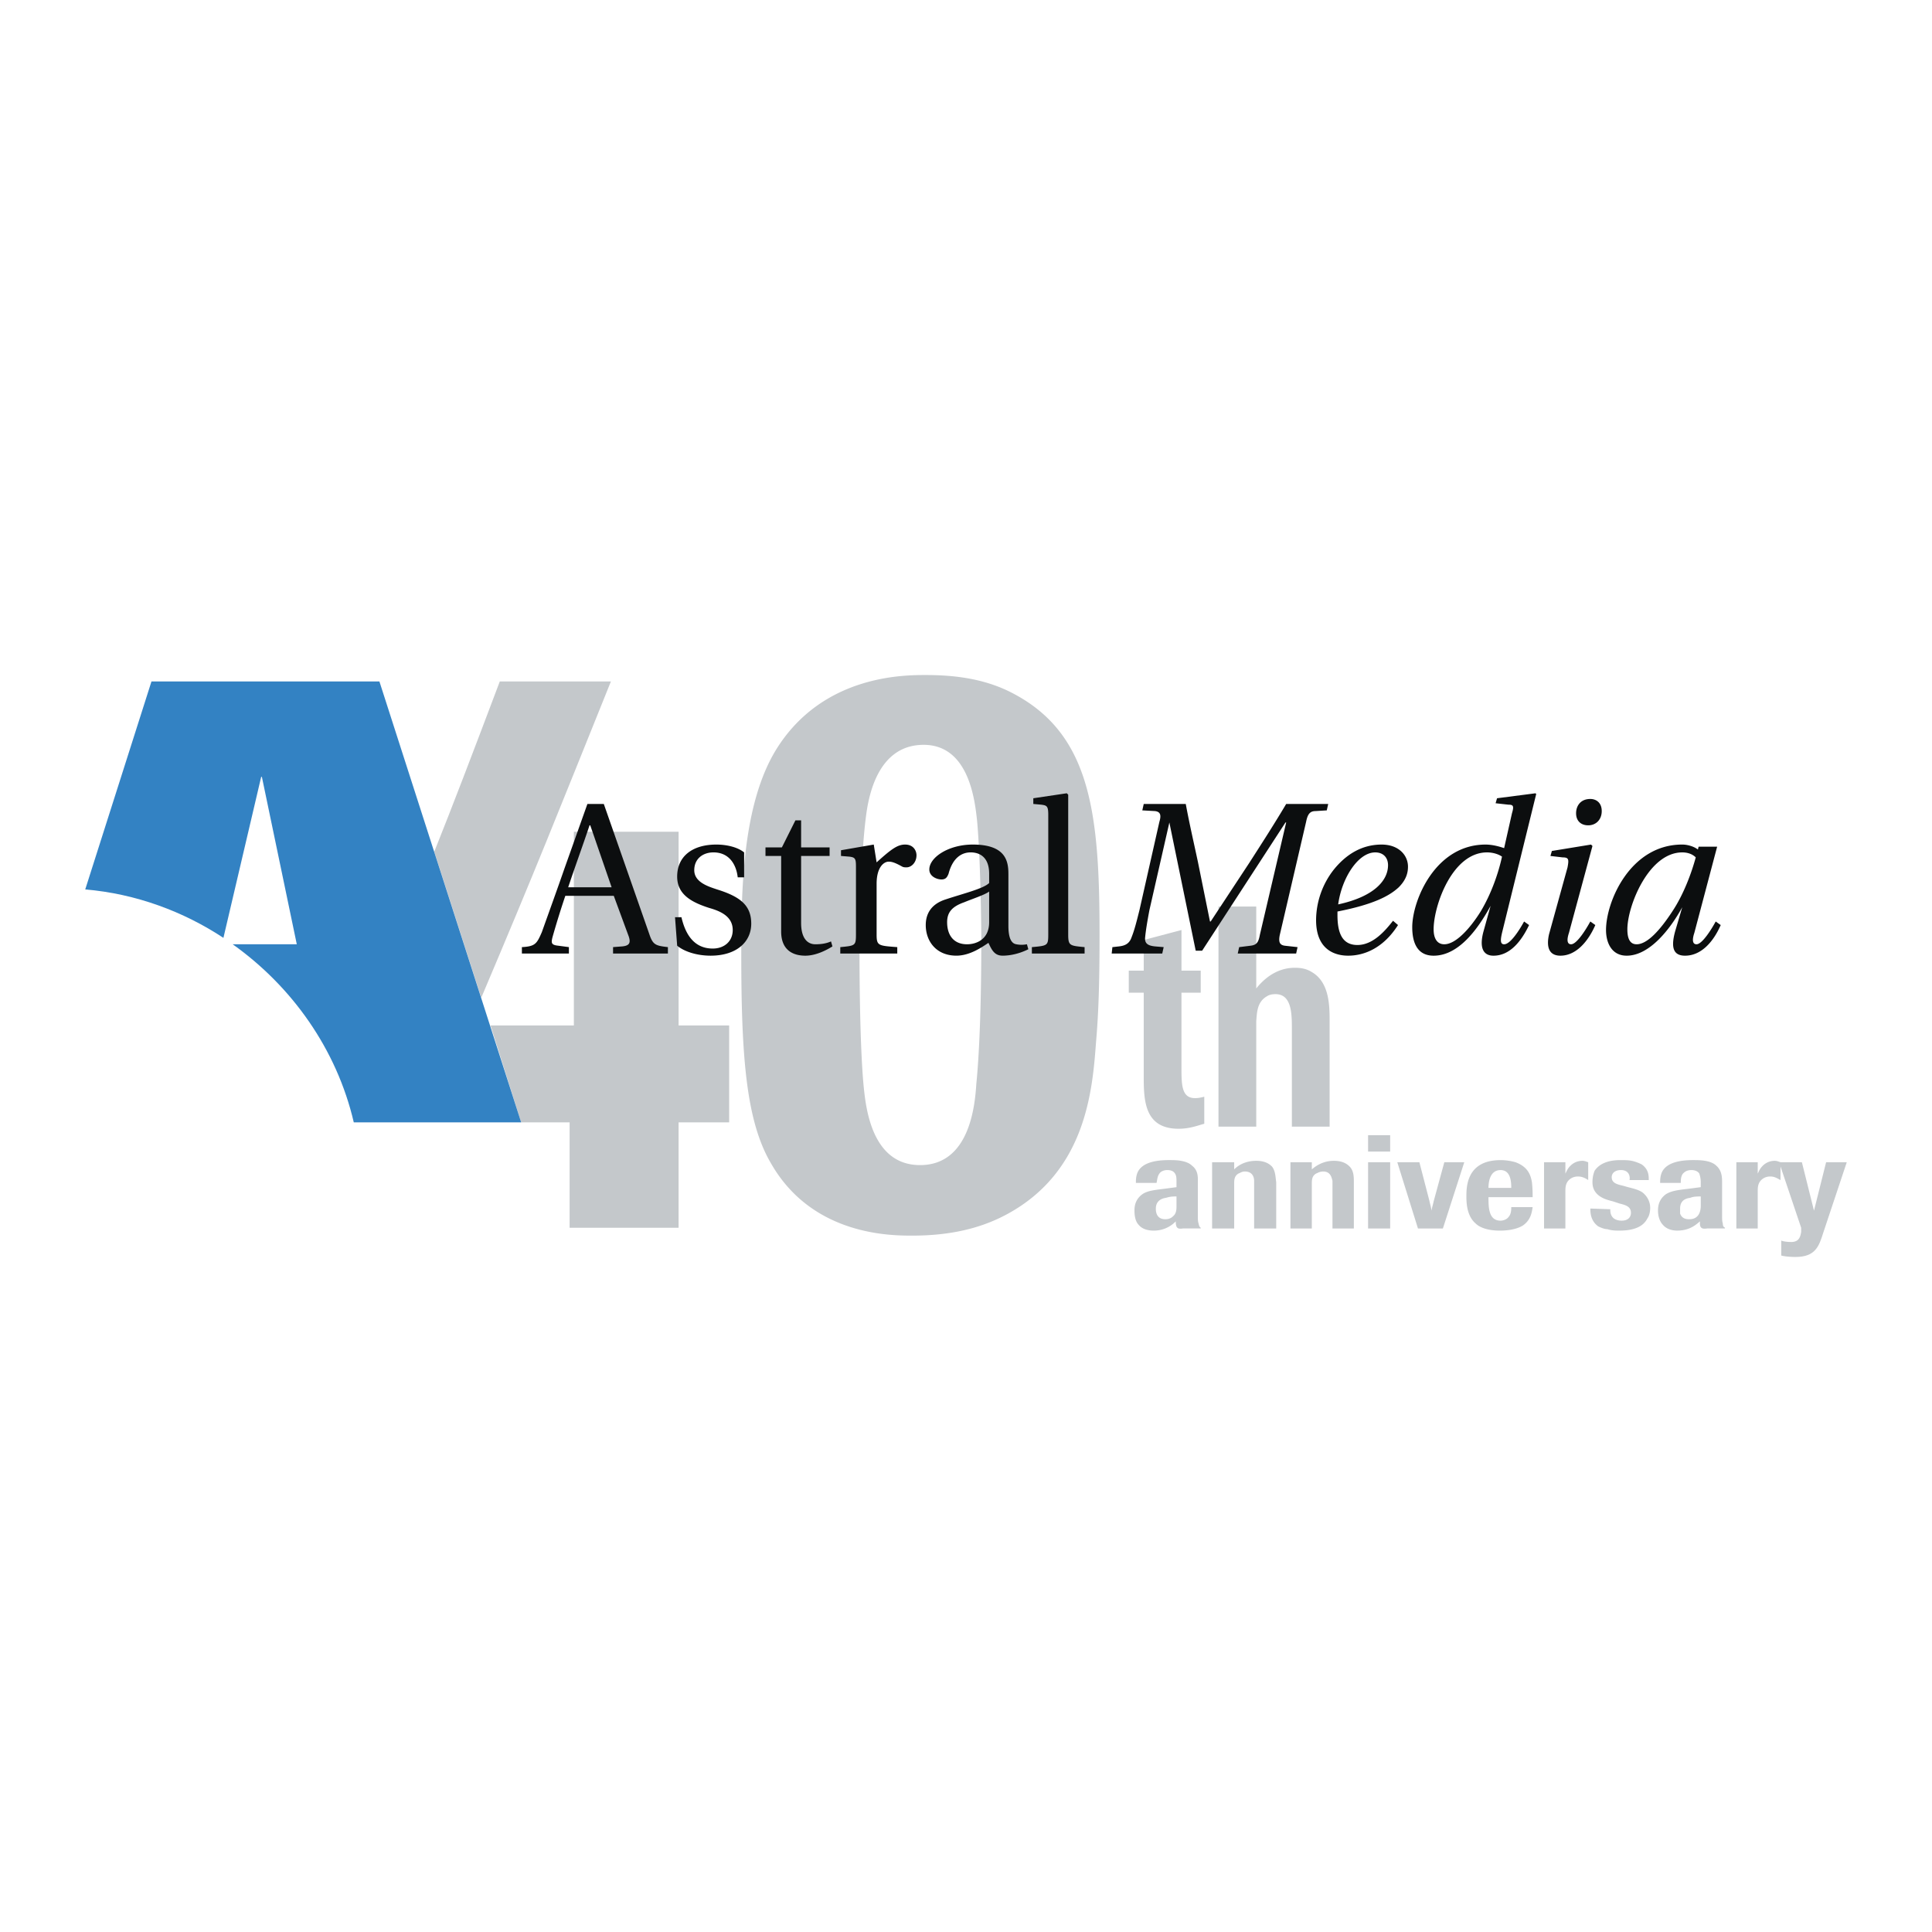 <svg xmlns="http://www.w3.org/2000/svg" width="2500" height="2500" viewBox="0 0 192.756 192.756"><g fill-rule="evenodd" clip-rule="evenodd"><path fill="#fff" d="M0 0h192.756v192.756H0V0z"/><path d="M109.348 104.018c-.355 4.762-.994 12.863-8.883 17.127-2.629 1.422-5.686 2.133-9.452 2.133-2.132 0-9.95 0-14.072-7.178-2.487-4.193-2.984-10.59-2.984-20.894 0-6.254.071-14.995 3.553-20.538 4.62-7.32 12.65-7.32 14.853-7.32 2.843 0 5.614.355 8.172 1.564 8.244 3.979 9.168 11.939 9.168 24.305 0 4.121-.07 7.603-.355 10.801zM97.48 81.845c-.215-1.918-.783-7.533-5.331-7.533-4.761 0-5.543 5.543-5.756 7.178-.568 4.406-.64 12.223-.64 14 0 .426 0 8.741.426 13.006.213 1.988.782 7.746 5.615 7.746 4.903 0 5.471-5.828 5.614-8.102.498-4.975.498-12.722.498-14.57 0-.781-.07-7.887-.426-11.725zM117.875 99.043v7.391c0 1.777 0 3.127 1.352 3.127.355 0 .639-.07.924-.141v2.699c-.568.143-1.422.498-2.559.498-3.553 0-3.482-3.057-3.482-5.543v-8.031h-1.492V96.84h1.492v-3.056l3.766-.995v4.051h1.92v2.203h-1.921zM132.658 112.404h-3.768v-9.736c0-1.492 0-3.482-1.635-3.482-.355 0-.639.07-.852.213-.996.568-.996 1.635-1.066 2.488v10.518h-3.768v-21.96h3.768v8.173c.568-.711 1.848-2.062 3.838-2.062.568 0 1.137.071 1.705.427 1.705.994 1.777 3.197 1.777 4.832v10.589h.001zM117.379 117.947c0-.355 0-.641-.143-.854-.213-.355-.641-.355-.781-.355-.428 0-.711.213-.783.355-.213.285-.213.641-.283.924h-2.061c0-.283 0-.711.213-1.137.498-.924 1.848-1.137 3.055-1.137.428 0 .854 0 1.209.07.426.072.854.213 1.137.498.641.498.568 1.207.568 1.705v3.27c0 .355 0 .568.072.781.07.355.141.355.213.428v.07h-1.777c-.496.07-.711 0-.711-.711a3.008 3.008 0 0 1-2.203.924c-.568 0-1.137-.143-1.492-.568-.283-.285-.426-.781-.426-1.422 0-.283 0-1.066.781-1.635.498-.355 1.209-.426 2.346-.568l1.066-.141v-.497zm0 1.422c-.641 0-.783.07-1.066.141-.498.072-.994.355-.994 1.066 0 .143 0 .285.07.498.143.426.498.568.854.568.141 0 .496 0 .781-.285.355-.283.355-.709.355-1.064v-.924zM127.328 122.566h-2.203v-4.051-.711c0-.213-.072-.924-.924-.924-.213 0-.355.07-.498.143-.568.213-.568.711-.568 1.066v4.477h-2.203v-6.609h2.203v.711c.426-.426 1.137-.854 2.203-.854.924 0 1.35.355 1.562.568.355.428.355 1.066.428 1.564v4.62zM135.074 122.566h-2.133v-4.051-.711c-.07-.213-.141-.924-.924-.924-.213 0-.426.07-.568.143-.568.213-.568.711-.568 1.066v4.477h-2.133v-6.609h2.133v.711c.498-.426 1.209-.854 2.203-.854.924 0 1.35.355 1.564.568.426.428.426 1.066.426 1.564v4.62zM136.494 113.256h2.203v1.635h-2.203v-1.635zm0 2.701h2.203v6.609h-2.203v-6.609zM143.957 122.566h-2.486l-2.062-6.609h2.203l.996 3.838c.07.355.143.498.213.994.07-.426.143-.568.213-.924l1.066-3.908h1.99l-2.133 6.609zM152.912 120.434c-.072.428-.143 1.279-.996 1.848-.709.428-1.705.498-2.273.498-1.137 0-1.99-.283-2.416-.711-.924-.781-.924-2.203-.924-2.699 0-.924 0-3.625 3.41-3.625.498 0 .996.07 1.494.213 1.137.426 1.492 1.137 1.633 1.99.072.639.072 1.137.072 1.492h-4.406c0 .994 0 2.346 1.207 2.346.285 0 .641-.143.783-.355.283-.285.283-.781.283-.996h2.133v-.001zm-2.133-1.918c0-.641-.07-1.777-1.066-1.777-1.137 0-1.207 1.352-1.207 1.777h2.273zM156.18 122.566h-2.131v-6.609h2.131v1.137c.143-.283.215-.498.498-.781a1.665 1.665 0 0 1 1.209-.498c.213 0 .355.072.568.143v1.777c-.213-.143-.568-.355-.996-.355-.141 0-.354 0-.639.141-.641.355-.641.926-.641 1.352v3.693h.001zM160.941 119.865c-.568-.143-1.064-.283-1.492-.639-.496-.428-.568-.924-.568-1.279 0-.428.072-.781.213-1.137.568-.854 1.635-1.066 2.559-1.066.428 0 .783 0 1.137.07.355.072.711.213.996.355.711.498.711 1.137.711 1.564h-1.92c.072-.285 0-.996-.852-.996-.568 0-.924.285-.924.711 0 .568.496.711 1.137.854l.498.143c.568.141 1.137.283 1.492.568.568.496.711 1.064.711 1.492 0 .355-.072.781-.285 1.066-.426.852-1.422 1.207-2.771 1.207-.355 0-.781 0-1.209-.143-.283 0-.639-.141-.924-.283-.781-.568-.781-1.422-.781-1.777l1.99.072c0 .213 0 .568.283.852.143.143.428.285.854.285.711 0 .924-.428.924-.783 0-.639-.568-.781-1.137-.924l-.642-.212zM169.684 117.947c0-.355-.072-.641-.143-.854-.213-.355-.711-.355-.781-.355-.498 0-.711.213-.854.355-.213.285-.213.641-.213.924h-2.061c0-.283 0-.711.213-1.137.498-.924 1.848-1.137 3.057-1.137.355 0 .781 0 1.207.07.426.072.854.213 1.137.498.568.498.568 1.207.568 1.705v3.27c0 .355 0 .568.072.781 0 .355.143.355.213.428v.07h-1.777c-.496.07-.781 0-.711-.711-.283.213-.922.924-2.273.924-.496 0-1.066-.143-1.422-.568-.283-.285-.496-.781-.496-1.422 0-.283 0-1.066.781-1.635.568-.355 1.209-.426 2.416-.568l1.066-.141v-.497h.001zm0 1.422c-.711 0-.854.07-1.066.141-.568.072-.994.355-.994 1.066v.498c.143.426.496.568.852.568.215 0 .568 0 .854-.285.283-.283.355-.709.355-1.064v-.924h-.001zM175.369 122.566h-2.133v-6.609h2.133v1.137c.143-.283.213-.498.496-.781a1.668 1.668 0 0 1 1.209-.498c.213 0 .355.072.568.143v1.777c-.283-.143-.568-.355-.994-.355-.143 0-.355 0-.641.141-.639.355-.639.926-.639 1.352v3.693h.001z" fill="#c4c8cb"/><path d="M184.252 115.957l-2.346 7.035c-.426 1.352-.781 2.416-2.771 2.416-.141 0-.852 0-1.42-.141v-1.492c.141.07.568.141.994.141.854 0 .924-.639.994-.994v-.426l-2.203-6.539h2.275l1.207 4.832 1.209-4.832h2.061zM67.703 102.312v-19.33H57.255v19.33h-8.314l3.056 9.665h4.833v10.519h10.873v-10.519h5.046v-9.665h-5.046zM60.951 67.987H49.865c-2.843 7.533-4.69 12.366-6.538 16.985l4.69 14.569c5.544-13.077 7.32-17.625 12.934-31.554z" fill="#c4c8cb"/><path d="M37.854 67.987H15.113L8.504 88.739c5.046.426 9.807 2.203 13.787 4.832l3.767-16.061h.071l3.482 16.701h-6.396c5.898 4.194 10.375 10.448 12.082 17.766h16.7l-14.143-43.99z" fill="#3382c3"/><path d="M174.941 80.708v-.142h-.141c-.143 0-.143-.071-.143-.143v-.568h.213c.143 0 .213 0 .285.142 0 .071 0 .285.07.498.07.142.213.213.426.213h.143v-.071s-.07-.071-.143-.071c-.07-.071-.07-.213-.141-.355 0-.213-.072-.355-.355-.426.283-.071.496-.213.496-.498s-.213-.426-.639-.426h-.924v.071h.143c.141.071.141.071.141.143v1.35c0 .071 0 .143-.141.143h-.143v.142h.853v-.002zm-.283-1.634c0-.071 0-.071.213-.071s.426.071.426.355c0 .213-.213.355-.426.355h-.213v-.639zm.283 2.487c.924 0 1.777-.782 1.777-1.776 0-.995-.854-1.777-1.777-1.777-.994 0-1.775.782-1.775 1.777 0 .994.781 1.776 1.775 1.776zm0-3.341c.783 0 1.422.711 1.422 1.564 0 .853-.639 1.563-1.422 1.563-.852 0-1.492-.71-1.492-1.563s.641-1.564 1.492-1.564z" fill="#fff"/><path d="M169.471 84.474l-.072.284c-.355-.284-.994-.497-1.562-.497-5.188 0-7.604 5.686-7.604 8.528 0 1.279.568 2.559 2.061 2.559 2.273 0 4.334-2.629 5.543-4.833l-.711 2.416c-.426 1.563-.213 2.417.994 2.417 1.635 0 2.844-1.421 3.555-3.056l-.498-.355c-.426.782-1.35 2.274-1.918 2.274-.428 0-.428-.498-.215-1.137l2.275-8.6h-1.848zm-.285 1.067c-.426 1.563-1.207 3.695-2.344 5.401-1.209 1.848-2.488 3.269-3.555 3.269-.711 0-.924-.64-.924-1.492 0-2.345 2.133-7.675 5.473-7.675.498-.001.994.141 1.35.497zm-10.518-5.828c-.994 0-1.422.71-1.422 1.421 0 .782.498 1.208 1.209 1.208.781 0 1.35-.568 1.35-1.421 0-.853-.569-1.208-1.137-1.208zm-3.838 5.188l-.143.498 1.209.142c.639 0 .639.213.498.995l-1.848 6.68c-.285 1.279 0 2.132 1.137 2.132 1.562 0 2.771-1.421 3.482-3.056l-.498-.355c-.426.782-1.35 2.274-1.918 2.274-.428 0-.428-.498-.215-1.137l2.346-8.67-.143-.142-3.907.639zm-5.471-5.259l-.143.497 1.279.143c.496 0 .568.142.355.853l-.783 3.482c-.426-.143-1.137-.355-1.848-.355-5.045 0-7.32 5.614-7.32 8.244 0 1.421.428 2.843 2.133 2.843 2.488 0 4.406-2.629 5.686-4.975l-.711 2.558c-.426 1.563-.07 2.417.996 2.417 1.633 0 2.771-1.421 3.553-3.056l-.498-.355c-.426.782-1.35 2.274-1.99 2.274-.426 0-.355-.498-.213-1.137l3.412-13.858-.072-.071-3.836.496zm-6.326 13.076c0-2.345 1.848-7.675 5.33-7.675.641 0 1.209.213 1.492.426-.355 1.635-1.066 3.695-2.131 5.472-1.066 1.706-2.488 3.269-3.625 3.269-.71 0-1.066-.568-1.066-1.492zm-9.523-2.487c.355-2.629 1.99-5.188 3.697-5.188.781 0 1.277.498 1.277 1.279 0 1.492-1.349 3.127-4.974 3.909zm5.472 1.634c-.781.995-1.99 2.417-3.553 2.417-1.564 0-1.99-1.279-1.99-2.985v-.355c3.625-.71 5.188-1.563 6.111-2.416.781-.782.924-1.493.924-2.061 0-1.137-.924-2.203-2.629-2.203-1.99 0-3.553.995-4.762 2.487a8.235 8.235 0 0 0-1.777 5.046c0 3.056 1.99 3.553 3.199 3.553 1.562 0 3.482-.71 4.975-3.056l-.498-.427zm-23.025 3.269l.143-.64-.854-.071c-.711-.071-1.066-.284-.994-.924.07-.71.213-1.563.426-2.7l1.99-8.741 2.629 12.792h.641l8.314-12.792h.07l-2.629 11.229c-.143.782-.355.995-.924 1.066l-1.137.142-.143.64h5.828l.141-.64-1.279-.142c-.496-.071-.639-.355-.496-1.066l2.629-11.299c.143-.71.355-1.066.924-1.066l1.137-.071.143-.64h-4.193c-1.137 1.919-2.416 3.909-3.695 5.898l-3.838 5.828h-.07l-1.209-5.97c-.426-1.99-.852-3.837-1.207-5.756h-4.193l-.143.64 1.279.071c.498.071.641.356.426 1.066l-1.988 8.812c-.285 1.137-.498 1.99-.783 2.7-.213.64-.639.854-1.279.924l-.639.071-.07.64h5.043v-.001zm-9.381-15.847l-.143-.143-3.34.498v.568l.781.071c.568.071.711.142.711.995v11.939c0 1.137-.07 1.137-1.635 1.279v.64h5.26v-.64c-1.492-.142-1.635-.142-1.635-1.279V79.287h.001zm-5.969 7.888c0-1.279-.285-2.914-3.555-2.914-2.416 0-4.334 1.279-4.334 2.487 0 .711.781.995 1.208.995.426 0 .568-.213.711-.569.426-1.634 1.35-2.132 2.203-2.132.853 0 1.847.426 1.847 2.132v.924c-.568.568-2.629 1.065-4.335 1.634-1.563.498-1.99 1.563-1.99 2.558 0 1.635 1.066 3.056 3.056 3.056 1.351 0 2.558-.853 3.199-1.279.355.782.639 1.279 1.42 1.279.783 0 1.707-.213 2.559-.64l-.141-.498a2.694 2.694 0 0 1-1.066 0c-.426-.071-.781-.498-.781-1.848v-5.185h-.001zm-1.919 4.832c0 1.777-1.35 2.203-2.203 2.203-1.351 0-1.99-.924-1.99-2.203 0-.995.498-1.563 1.706-1.99.853-.355 1.989-.71 2.487-1.066v3.056zm-11.513-7.746l-3.269.568v.569l.853.071c.569.071.64.213.64.995v6.751c0 1.137-.071 1.137-1.564 1.279v.64h5.686v-.64c-1.919-.142-2.061-.142-2.061-1.279V88.17c0-1.634.71-2.203 1.208-2.203.355 0 .71.142 1.35.498.142.071.284.071.426.071.498 0 .995-.498.995-1.208 0-.426-.284-1.066-1.137-1.066-.782 0-1.421.497-2.843 1.776l-.284-1.777zm-4.406 1.137v-.853h-2.842v-2.701h-.568l-1.351 2.701h-1.635v.853h1.563v7.533c0 2.203 1.635 2.417 2.416 2.417 1.066 0 2.133-.569 2.701-.924l-.142-.498c-.497.213-.995.284-1.563.284-.71 0-1.421-.498-1.421-2.132v-6.68h2.842zm-8.528 2.132v-2.487c-.711-.569-1.848-.782-2.771-.782-2.345 0-3.909 1.137-3.909 3.198 0 1.776 1.421 2.558 3.198 3.126.995.285 2.345.782 2.345 2.203 0 1.137-.853 1.848-1.99 1.848-1.776 0-2.7-1.279-3.127-3.127h-.64l.213 2.843c.782.639 2.061.995 3.34.995 2.559 0 4.051-1.35 4.051-3.198s-1.138-2.701-3.411-3.411c-.854-.285-2.274-.711-2.274-1.919 0-1.137.853-1.777 1.919-1.777 1.563 0 2.274 1.208 2.416 2.487h.64v.001zm-13.219.995h-4.335c.711-2.132 1.493-4.264 2.132-6.183h.071l2.132 6.183zm5.615 6.609v-.64c-1.208-.142-1.493-.213-1.848-1.279L60.241 80.21h-1.635l-2.274 6.396c-.639 1.848-1.563 4.406-2.273 6.396-.498 1.137-.64 1.421-1.99 1.492v.64h4.69v-.64l-1.066-.142c-.71-.071-.71-.285-.569-.854a85.848 85.848 0 0 1 1.279-4.122h4.833l1.493 4.051c.213.639.071.924-.64.995l-.924.071v.64h5.472v.001z" fill="#0c0e0f"/></g></svg>